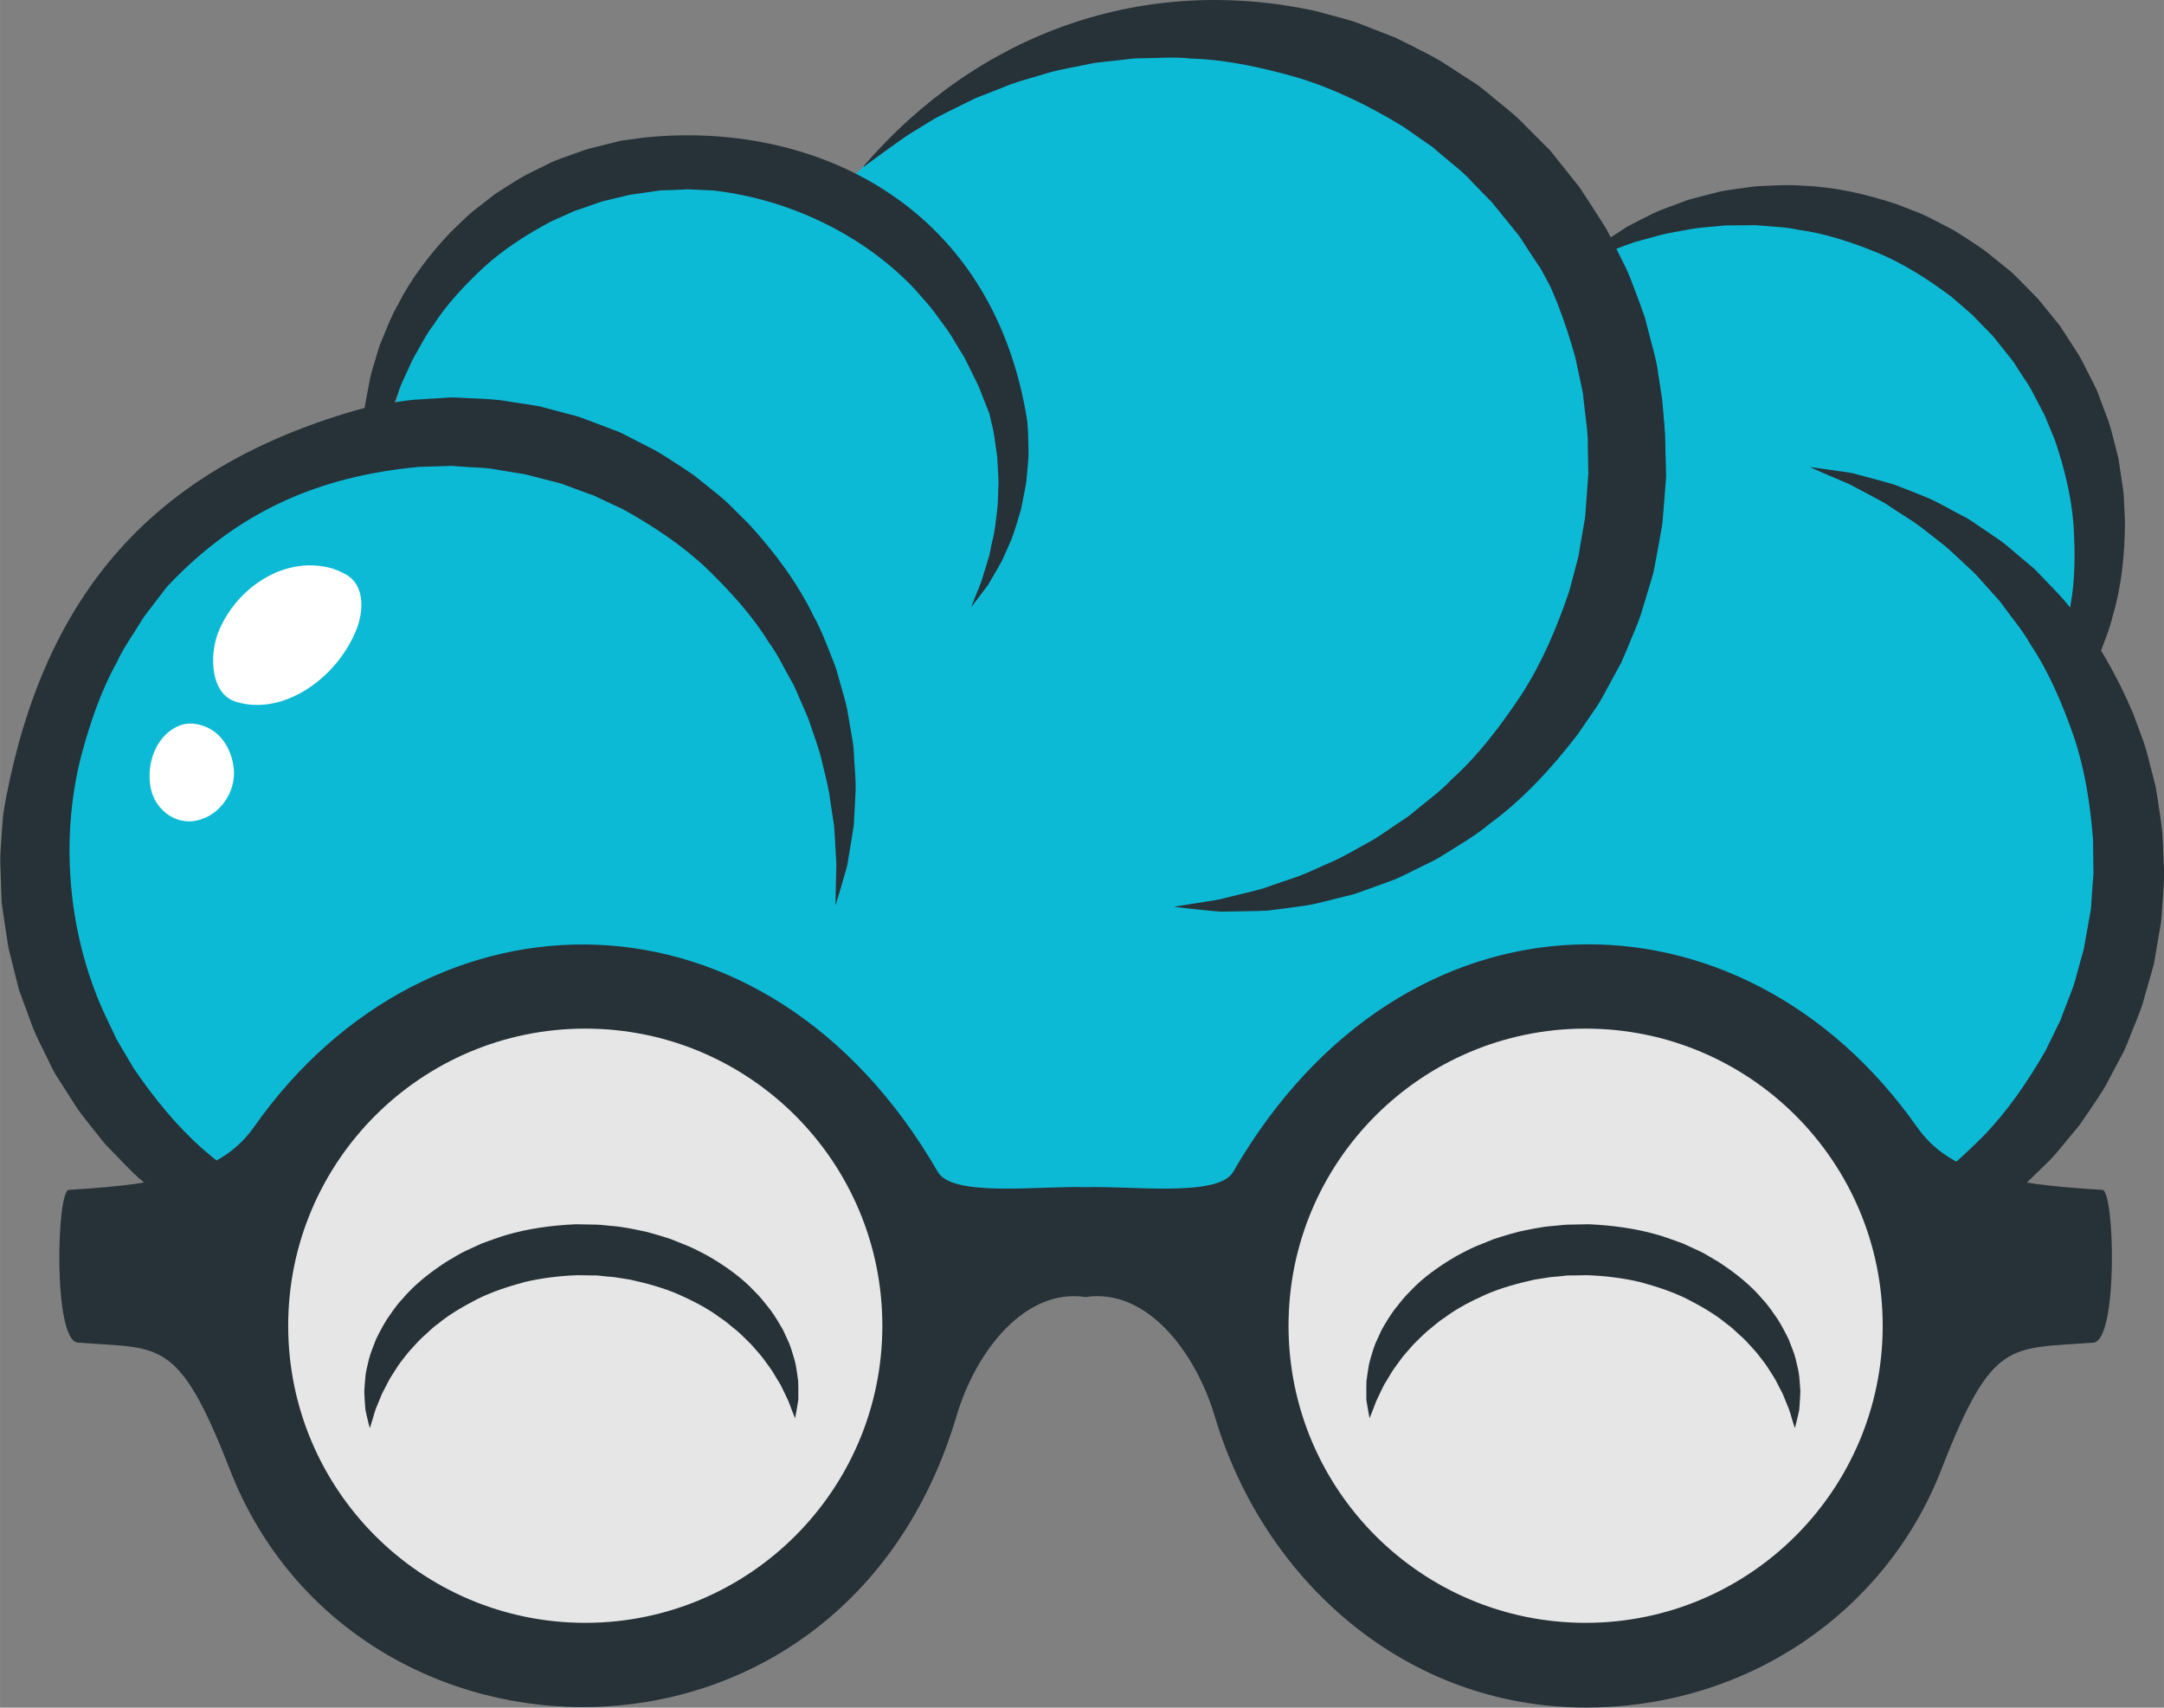 <?xml version="1.0" encoding="UTF-8"?>
<!DOCTYPE svg PUBLIC "-//W3C//DTD SVG 1.1//EN" "http://www.w3.org/Graphics/SVG/1.1/DTD/svg11.dtd">
<!-- Creator: CorelDRAW 2021 (64-Bit) -->
<svg xmlns="http://www.w3.org/2000/svg" xml:space="preserve" width="46.212mm" height="36.463mm" version="1.1" shape-rendering="geometricPrecision" text-rendering="geometricPrecision" image-rendering="optimizeQuality" fill-rule="evenodd" clip-rule="evenodd"
viewBox="0 0 201.33 158.86"
 xmlns:xlink="http://www.w3.org/1999/xlink"
 xmlns:xodm="http://www.corel.com/coreldraw/odm/2003">
 <rect x="0" y="0" width="201.33" height="158.86" fill="#808080" stroke="none"/>
 <g id="Katman_x0020_1">
  <path fill="#0DBAD6" d="M179.5 113.67l-13.68 2.86 -15.2 -0.52 -50.13 0.08 -26.29 0.09 -11.15 6.1 -20.35 1.16 -16.06 -7.19 -15.39 -12.82 -8.86 -25.82 5.63 -20.66 12.21 -12.05 15.64 -3.74 3.17 -12.2 14.59 -12.28 12.98 -0.66 9.96 2.95 3.98 -3.66 10.37 -7.4 9.16 -4.22 13.96 -2.35 18.45 3.64 8.14 7.28 7.76 10.76 4.48 -1.72c7.93,-5.76 21.43,-3.34 23.9,0.74 1.4,2.3 17.52,8.6 16.48,14.83 -0.4,2.45 -0.11,10.47 2.71,11.85l-2.23 11.19 4.51 18.76 -3.64 16.29 -15.11 18.71z"/>
  <path fill="#263138" fill-rule="nonzero" d="M151.57 117.75c0,0 0.45,0.15 1.29,0.42 0.42,0.13 0.94,0.29 1.55,0.48 0.31,0.09 0.63,0.21 0.99,0.3 0.37,0.07 0.75,0.14 1.17,0.21 0.83,0.15 1.75,0.33 2.77,0.48 1.01,0.09 2.11,0.15 3.29,0.23 1.18,0.05 2.44,-0.08 3.78,-0.12 0.68,0 1.34,-0.16 2.04,-0.25 0.7,-0.11 1.41,-0.22 2.14,-0.33 0.73,-0.14 1.44,-0.36 2.19,-0.55 0.74,-0.22 1.52,-0.36 2.27,-0.65 1.49,-0.58 3.08,-1.09 4.59,-1.91 3.12,-1.44 6.1,-3.57 8.94,-6.06 0.68,-0.66 1.36,-1.32 2.05,-1.99 0.68,-0.68 1.26,-1.46 1.89,-2.2l0.94 -1.13 0.84 -1.22c0.54,-0.83 1.13,-1.63 1.62,-2.5 0.47,-0.88 0.94,-1.77 1.41,-2.66 0.51,-0.87 0.8,-1.85 1.2,-2.78 0.38,-0.94 0.77,-1.88 1.01,-2.86l0.42 -1.46 0.21 -0.73 0.1 -0.37 0.05 -0.18 0.03 -0.09 0.01 -0.05c0.02,-0.09 -0.02,0.13 0.05,-0.21l0.47 -2.76c0.07,-0.48 0.18,-0.88 0.21,-1.42l0.12 -1.58 0.1 -1.57 0.04 -0.79 -0.03 -0.76c-0.04,-1.01 -0.09,-2.01 -0.13,-3.01 -0.07,-1 -0.26,-1.98 -0.39,-2.96l-0.23 -1.46 -0.36 -1.43c-0.26,-0.94 -0.45,-1.89 -0.77,-2.8 -0.33,-0.9 -0.67,-1.79 -0.99,-2.68 -1.49,-3.47 -3.27,-6.67 -5.46,-9.32 -1.01,-1.39 -2.23,-2.54 -3.32,-3.7 -0.54,-0.59 -1.19,-1.05 -1.77,-1.56 -0.6,-0.49 -1.15,-1.01 -1.74,-1.44 -0.61,-0.42 -1.21,-0.82 -1.79,-1.22 -0.59,-0.38 -1.12,-0.81 -1.74,-1.1 -1.19,-0.61 -2.27,-1.27 -3.36,-1.73 -1.1,-0.44 -2.12,-0.86 -3.07,-1.21 -0.98,-0.29 -1.88,-0.52 -2.69,-0.74 -0.4,-0.11 -0.78,-0.21 -1.14,-0.31 -0.36,-0.07 -0.71,-0.11 -1.03,-0.16 -0.64,-0.09 -1.18,-0.17 -1.62,-0.23 -0.88,-0.11 -1.34,-0.18 -1.34,-0.18 0,0 0.43,0.19 1.24,0.55 0.4,0.17 0.9,0.38 1.48,0.63 0.29,0.13 0.6,0.25 0.93,0.4 0.32,0.17 0.66,0.35 1.02,0.54 0.71,0.38 1.51,0.79 2.35,1.26 0.8,0.55 1.68,1.1 2.61,1.7 0.91,0.62 1.81,1.39 2.78,2.13 0.95,0.77 1.85,1.7 2.84,2.59 0.47,0.47 0.9,1 1.37,1.51 0.45,0.53 0.96,1 1.37,1.59 0.83,1.17 1.8,2.27 2.53,3.59 1.68,2.5 2.93,5.42 4,8.46 1.05,3.07 1.57,6.37 1.83,9.72 0.01,0.84 0.02,1.68 0.03,2.53l0.01 0.63 -0.05 0.6 -0.09 1.21 -0.08 1.21c-0.01,0.39 -0.14,0.9 -0.21,1.34l-0.49 2.76c0.06,-0.32 0.01,-0.07 0.02,-0.13l-0.01 0.04 -0.02 0.08 -0.04 0.15 -0.09 0.31 -0.17 0.62 -0.34 1.23c-0.19,0.84 -0.51,1.62 -0.82,2.41l-0.46 1.19 -0.22 0.6 -0.28 0.57c-0.37,0.76 -0.74,1.52 -1.11,2.27 -1.67,2.91 -3.57,5.67 -5.83,7.99 -2.28,2.28 -4.66,4.38 -7.25,5.92 -1.23,0.89 -2.58,1.46 -3.83,2.16 -0.62,0.36 -1.29,0.56 -1.92,0.85 -0.64,0.26 -1.26,0.55 -1.89,0.77 -1.27,0.38 -2.49,0.84 -3.68,1.12 -1.2,0.25 -2.34,0.56 -3.43,0.73 -1.09,0.15 -2.12,0.27 -3.09,0.41 -0.95,0.07 -1.83,0.09 -2.64,0.13 -0.4,0.02 -0.79,0.03 -1.15,0.05 -0.37,-0 -0.71,-0.03 -1.03,-0.04 -0.64,-0.03 -1.18,-0.05 -1.63,-0.07 -0.88,-0.03 -1.36,-0.04 -1.36,-0.04z"/>
  <path fill="#263138" fill-rule="nonzero" d="M32.9 38.23l1.36 -0.37 1.4 -0.25c0.94,-0.14 1.88,-0.34 2.83,-0.42 0.96,-0.06 1.92,-0.12 2.88,-0.18 0.97,-0.1 1.93,0.04 2.91,0.06 0.97,0.05 1.95,0.08 2.9,0.26l1.45 0.22 0.72 0.11 0.36 0.06 0.18 0.03 0.09 0.01 0.05 0.01c0.09,0.02 -0.13,-0.03 0.2,0.04l2.6 0.69c0.45,0.13 0.84,0.19 1.33,0.39l1.42 0.53 1.42 0.54 0.7 0.27 0.65 0.33c0.86,0.44 1.72,0.88 2.57,1.32 0.84,0.46 1.62,1.02 2.43,1.52l1.18 0.79 1.1 0.88c0.72,0.6 1.48,1.15 2.14,1.79 0.65,0.65 1.3,1.3 1.95,1.94 2.44,2.68 4.53,5.52 5.96,8.49 0.81,1.43 1.33,2.96 1.91,4.38 0.29,0.71 0.44,1.46 0.66,2.17 0.19,0.72 0.42,1.4 0.56,2.1 0.12,0.7 0.24,1.38 0.35,2.05 0.1,0.67 0.26,1.31 0.27,1.96 0.06,1.29 0.2,2.49 0.17,3.63 -0.06,1.14 -0.1,2.2 -0.17,3.17 -0.13,0.97 -0.3,1.85 -0.42,2.64 -0.07,0.4 -0.13,0.77 -0.19,1.12 -0.08,0.35 -0.19,0.67 -0.27,0.97 -0.17,0.6 -0.32,1.1 -0.44,1.51 -0.25,0.81 -0.38,1.24 -0.38,1.24 0,0 0.01,-0.45 0.02,-1.31 0.01,-0.42 0.02,-0.94 0.04,-1.55 0.01,-0.3 0.02,-0.63 0.02,-0.97 -0.02,-0.35 -0.04,-0.72 -0.06,-1.11 -0.05,-0.78 -0.08,-1.63 -0.16,-2.55 -0.16,-0.92 -0.29,-1.91 -0.45,-2.96 -0.18,-1.04 -0.49,-2.13 -0.75,-3.28 -0.29,-1.14 -0.75,-2.3 -1.14,-3.51 -0.23,-0.6 -0.51,-1.19 -0.77,-1.8 -0.28,-0.6 -0.49,-1.24 -0.85,-1.83 -0.69,-1.19 -1.26,-2.48 -2.13,-3.64 -1.51,-2.46 -3.57,-4.72 -5.79,-6.87 -2.26,-2.14 -4.94,-3.91 -7.76,-5.48 -0.73,-0.34 -1.46,-0.69 -2.2,-1.03l-0.55 -0.26 -0.55 -0.19 -1.09 -0.4 -1.09 -0.41c-0.34,-0.15 -0.84,-0.23 -1.26,-0.35l-2.61 -0.67c0.3,0.07 0.06,0.02 0.12,0.03l-0.04 -0 -0.08 -0.01 -0.15 -0.02 -0.3 -0.05 -0.61 -0.1 -1.21 -0.2c-0.8,-0.17 -1.62,-0.2 -2.44,-0.24l-1.22 -0.08 -0.61 -0.05 -0.61 0.02c-0.81,0.02 -1.62,0.04 -2.43,0.07 -9.38,0.87 -16.86,4.14 -23.41,11.07 -0.43,0.51 -0.82,1.07 -1.25,1.61 -0.4,0.56 -0.88,1.08 -1.24,1.7 -0.73,1.23 -1.62,2.4 -2.24,3.78 -1.47,2.62 -2.5,5.63 -3.33,8.74 -2.06,8.03 -1.16,17.14 2.46,24.6l0.55 1.15 0.27 0.58 0.32 0.55c0.43,0.73 0.86,1.45 1.29,2.18 1.89,2.77 4,5.37 6.43,7.51 2.45,2.1 4.99,4 7.69,5.33 1.29,0.79 2.69,1.25 3.98,1.85 0.65,0.31 1.33,0.46 1.98,0.7 0.66,0.21 1.3,0.45 1.94,0.62 1.3,0.28 2.54,0.64 3.75,0.83 1.21,0.15 2.37,0.37 3.47,0.46 1.1,0.06 2.14,0.1 3.11,0.17 0.95,-0.01 1.83,-0.06 2.64,-0.08 0.4,-0.01 0.79,-0.03 1.15,-0.04 0.36,-0.03 0.71,-0.08 1.02,-0.12 0.64,-0.08 1.18,-0.14 1.62,-0.2 0.88,-0.1 1.35,-0.15 1.35,-0.15 0,0 -0.44,0.18 -1.25,0.52 -0.41,0.16 -0.92,0.37 -1.51,0.6 -0.3,0.11 -0.61,0.26 -0.96,0.37 -0.36,0.09 -0.74,0.2 -1.14,0.3 -0.81,0.21 -1.72,0.47 -2.72,0.7 -1,0.17 -2.09,0.31 -3.26,0.48 -1.18,0.15 -2.43,0.12 -3.77,0.18 -0.67,0.05 -1.35,-0.05 -2.05,-0.09 -0.7,-0.05 -1.42,-0.11 -2.16,-0.16 -0.73,-0.08 -1.47,-0.25 -2.23,-0.38 -0.75,-0.16 -1.55,-0.24 -2.31,-0.48 -1.53,-0.46 -3.16,-0.85 -4.72,-1.55 -3.22,-1.19 -6.36,-3.08 -9.38,-5.34 -0.73,-0.6 -1.46,-1.21 -2.2,-1.83 -0.73,-0.63 -1.37,-1.36 -2.06,-2.05l-1.02 -1.05 -0.93 -1.15c-0.6,-0.78 -1.25,-1.54 -1.81,-2.37 -0.54,-0.84 -1.08,-1.69 -1.62,-2.54 -0.58,-0.83 -0.94,-1.78 -1.41,-2.67 -0.45,-0.91 -0.91,-1.81 -1.23,-2.78l-0.53 -1.43 -0.26 -0.71 -0.13 -0.36 -0.07 -0.18 -0.03 -0.09 -0.02 -0.04c-0.03,-0.09 0.04,0.13 -0.06,-0.21l-0.68 -2.72c-0.1,-0.47 -0.25,-0.86 -0.32,-1.4l-0.24 -1.56 -0.23 -1.56 -0.11 -0.78 -0.03 -0.76c-0.03,-1.01 -0.07,-2.01 -0.1,-3.01 -0.01,-1 0.11,-1.99 0.16,-2.98l0.12 -1.47 0.25 -1.45c3.66,-19.03 13.65,-30.58 32.38,-36.05z"/>
  <path fill="#263138" fill-rule="nonzero" d="M33.73 41.32l-0.01 -0.16c-0.01,-0.9 0.12,-1.86 0.18,-2.88 0.02,-0.52 0.15,-1.02 0.24,-1.55 0.1,-0.53 0.2,-1.07 0.31,-1.62 0.12,-0.55 0.31,-1.09 0.47,-1.66 0.18,-0.56 0.31,-1.15 0.56,-1.71 0.48,-1.12 0.91,-2.33 1.57,-3.45 1.18,-2.34 2.88,-4.57 4.85,-6.67 0.52,-0.5 1.04,-1.01 1.57,-1.51 0.54,-0.5 1.15,-0.92 1.73,-1.39l0.89 -0.69 0.95 -0.61c0.64,-0.39 1.28,-0.82 1.95,-1.18 0.68,-0.34 1.37,-0.67 2.06,-1.01 0.68,-0.37 1.43,-0.57 2.15,-0.85 0.73,-0.26 1.45,-0.54 2.21,-0.7l1.13 -0.28 0.56 -0.14 0.28 -0.07 0.14 -0.04 0.07 -0.02 0.04 -0.01c0.07,-0.01 -0.1,0.02 0.16,-0.03l2.12 -0.29c15.51,-1.62 32.27,5.95 35.61,26.04 0.17,1.11 0.14,2.21 0.17,3.25 0.02,0.52 -0.07,1.04 -0.1,1.54 -0.05,0.5 -0.07,1 -0.15,1.47 -0.09,0.47 -0.18,0.94 -0.27,1.39 -0.1,0.45 -0.15,0.9 -0.3,1.31 -0.27,0.84 -0.47,1.64 -0.76,2.35 -0.31,0.71 -0.59,1.38 -0.87,1.98 -0.32,0.59 -0.63,1.11 -0.91,1.59 -0.14,0.24 -0.27,0.46 -0.39,0.67 -0.14,0.2 -0.28,0.38 -0.41,0.55 -0.25,0.34 -0.47,0.63 -0.65,0.86 -0.35,0.46 -0.54,0.7 -0.54,0.7 0,0 0.11,-0.29 0.33,-0.83 0.11,-0.27 0.24,-0.59 0.4,-0.98 0.08,-0.19 0.16,-0.4 0.24,-0.62 0.07,-0.23 0.15,-0.47 0.22,-0.72 0.15,-0.51 0.34,-1.06 0.51,-1.67 0.12,-0.63 0.27,-1.29 0.43,-1.99 0.14,-0.71 0.2,-1.48 0.31,-2.27 0.09,-0.8 0.07,-1.65 0.12,-2.51 -0,-0.44 -0.04,-0.88 -0.06,-1.33 -0.04,-0.45 -0.02,-0.91 -0.1,-1.37 -0.16,-0.92 -0.21,-1.88 -0.49,-2.84 -0.06,-0.3 -0.13,-0.6 -0.2,-0.9l-0.3 -0.74c-0.12,-0.31 -0.27,-0.7 -0.45,-1.15 -0.09,-0.22 -0.18,-0.47 -0.29,-0.72 -0.12,-0.25 -0.25,-0.51 -0.39,-0.79 -0.28,-0.55 -0.56,-1.17 -0.9,-1.82 -0.4,-0.63 -0.8,-1.31 -1.23,-2.03 -0.45,-0.71 -1.02,-1.41 -1.55,-2.17 -0.56,-0.75 -1.25,-1.46 -1.91,-2.23 -4.83,-5.08 -11.76,-8.32 -18.69,-9.1 -0.64,-0.03 -1.28,-0.06 -1.93,-0.09l-0.48 -0.02 -0.46 0.03 -0.92 0.04 -0.93 0.03c-0.3,-0 -0.69,0.09 -1.03,0.13l-2.12 0.3c0.24,-0.04 0.05,-0.01 0.1,-0.01l-0.03 0.01 -0.06 0.01 -0.12 0.03 -0.24 0.06 -0.47 0.11 -0.95 0.23c-0.64,0.12 -1.25,0.35 -1.86,0.57l-0.92 0.32 -0.46 0.15 -0.44 0.2c-0.59,0.26 -1.18,0.53 -1.76,0.79 -2.26,1.2 -4.41,2.58 -6.24,4.25 -1.8,1.68 -3.46,3.45 -4.7,5.38 -0.71,0.91 -1.18,1.93 -1.74,2.87 -0.29,0.47 -0.46,0.97 -0.7,1.45 -0.21,0.48 -0.45,0.95 -0.64,1.42 -0.32,0.96 -0.7,1.87 -0.95,2.78 -0.22,0.89 -0.48,1.75 -0.63,2.56l-1.95 0z"/>
  <path fill="#263138" fill-rule="nonzero" d="M111.3 2.05c0,0 0.51,-0.03 1.46,-0.1 0.48,-0.03 1.06,-0.06 1.76,-0.09 0.35,-0.01 0.72,-0.05 1.11,-0.05 0.4,0.03 0.83,0.05 1.28,0.08 0.9,0.07 1.92,0.12 3.03,0.22 1.08,0.17 2.25,0.4 3.51,0.64 1.25,0.26 2.53,0.72 3.93,1.12 0.71,0.18 1.36,0.52 2.07,0.8 0.7,0.3 1.42,0.6 2.16,0.91 0.72,0.33 1.42,0.76 2.15,1.16 0.72,0.42 1.5,0.78 2.2,1.29 1.41,1 2.94,1.96 4.3,3.22 2.89,2.34 5.45,5.36 7.76,8.72 0.54,0.87 1.08,1.75 1.62,2.63 0.53,0.89 0.93,1.87 1.4,2.81l0.68 1.43 0.56 1.5c0.35,1.01 0.75,2.01 1.04,3.05 0.26,1.05 0.52,2.1 0.78,3.16 0.3,1.05 0.35,2.15 0.52,3.23 0.15,1.08 0.31,2.17 0.3,3.27l0.05 1.64 0.02 0.82 0.01 0.41 0.01 0.21 0 0.1 0 0.05c-0,0.1 0.01,-0.15 -0.01,0.23l-0.24 3.02c-0.06,0.52 -0.05,0.97 -0.16,1.55l-0.3 1.68 -0.31 1.68 -0.16 0.83 -0.23 0.79c-0.31,1.04 -0.63,2.08 -0.94,3.11 -0.34,1.02 -0.8,2 -1.19,2.99l-0.63 1.47 -0.76 1.4c-0.52,0.92 -0.97,1.87 -1.54,2.73 -0.59,0.86 -1.17,1.7 -1.75,2.55 -2.48,3.24 -5.19,6.13 -8.19,8.32 -1.42,1.19 -3.01,2.07 -4.46,3 -0.73,0.47 -1.53,0.79 -2.26,1.17 -0.75,0.36 -1.47,0.75 -2.21,1.05 -0.75,0.27 -1.48,0.54 -2.2,0.8 -0.72,0.24 -1.39,0.55 -2.11,0.69 -1.41,0.32 -2.72,0.73 -3.98,0.92 -1.27,0.17 -2.45,0.34 -3.54,0.46 -1.1,0.05 -2.11,0.05 -3.01,0.07 -0.45,0.01 -0.88,0.01 -1.28,0.02 -0.4,-0.02 -0.78,-0.07 -1.13,-0.1 -0.69,-0.07 -1.28,-0.13 -1.76,-0.18 -0.95,-0.11 -1.45,-0.17 -1.45,-0.17 0,0 0.5,-0.08 1.45,-0.24 0.47,-0.07 1.04,-0.16 1.72,-0.27 0.34,-0.06 0.7,-0.1 1.08,-0.18 0.38,-0.09 0.78,-0.19 1.21,-0.3 0.85,-0.21 1.79,-0.42 2.79,-0.7 0.99,-0.36 2.06,-0.71 3.18,-1.09 1.12,-0.41 2.26,-0.98 3.48,-1.5 1.2,-0.55 2.39,-1.29 3.66,-1.97 0.62,-0.37 1.21,-0.81 1.84,-1.22 0.61,-0.44 1.27,-0.8 1.86,-1.31 1.17,-1 2.49,-1.9 3.6,-3.1 2.42,-2.17 4.5,-4.9 6.43,-7.8 1.91,-2.94 3.33,-6.26 4.49,-9.7 0.23,-0.88 0.47,-1.76 0.7,-2.64l0.17 -0.66 0.1 -0.65 0.22 -1.29 0.23 -1.29c0.09,-0.41 0.09,-0.98 0.14,-1.46l0.22 -3.02c-0.02,0.35 -0.01,0.07 -0.01,0.14l-0 -0.04 -0 -0.09 -0 -0.17 -0.01 -0.35 -0.01 -0.69 -0.03 -1.38c0.03,-0.93 -0.11,-1.84 -0.22,-2.75l-0.16 -1.37 -0.07 -0.68 -0.14 -0.67c-0.19,-0.89 -0.38,-1.79 -0.57,-2.68 -0.98,-3.49 -2.24,-6.88 -3.99,-9.91 -1.78,-2.99 -3.73,-5.83 -6.03,-8.12 -1.05,-1.25 -2.32,-2.21 -3.44,-3.28 -0.56,-0.54 -1.21,-0.93 -1.79,-1.4 -0.6,-0.44 -1.18,-0.91 -1.77,-1.31 -1.23,-0.73 -2.38,-1.54 -3.56,-2.15 -1.19,-0.58 -2.3,-1.2 -3.4,-1.67 -1.11,-0.44 -2.16,-0.84 -3.12,-1.25 -0.98,-0.32 -1.9,-0.58 -2.73,-0.83 -0.42,-0.13 -0.82,-0.24 -1.19,-0.36 -0.38,-0.09 -0.75,-0.16 -1.09,-0.23 -0.68,-0.14 -1.25,-0.26 -1.72,-0.36 -0.93,-0.21 -1.43,-0.32 -1.43,-0.32z"/>
  <path fill="#263138" fill-rule="nonzero" d="M80.35 15.45c10.75,-12.47 26.16,-17.9 42.11,-14.41 0.99,0.27 1.98,0.54 2.98,0.81 1,0.29 1.95,0.72 2.94,1.09l1.48 0.58 1.43 0.71c0.94,0.5 1.92,0.95 2.84,1.51 0.91,0.59 1.82,1.18 2.73,1.77 0.94,0.56 1.73,1.32 2.59,2 0.85,0.69 1.71,1.37 2.46,2.18l1.16 1.16 0.58 0.58 0.29 0.29 0.15 0.15 0.07 0.07 0.04 0.04c0.06,0.07 -0.09,-0.11 0.15,0.18l1.89 2.37c0.31,0.42 0.63,0.74 0.94,1.24l0.93 1.43 0.92 1.43 0.45 0.72 0.37 0.73c0.48,0.97 0.97,1.94 1.45,2.91 0.45,0.98 0.79,2 1.18,3l0.54 1.5 0.4 1.54c0.25,1.02 0.57,2.03 0.75,3.05 0.16,1.03 0.31,2.05 0.47,3.06 0.41,4.06 0.41,8.02 -0.28,11.67 -0.22,1.84 -0.78,3.57 -1.2,5.24 -0.21,0.84 -0.58,1.62 -0.85,2.4 -0.31,0.78 -0.56,1.55 -0.89,2.27 -0.36,0.71 -0.71,1.41 -1.05,2.09 -0.36,0.67 -0.64,1.36 -1.06,1.95 -0.81,1.2 -1.48,2.39 -2.27,3.39 -0.81,0.99 -1.56,1.92 -2.27,2.75 -0.77,0.79 -1.51,1.48 -2.15,2.11 -0.32,0.31 -0.63,0.61 -0.92,0.89 -0.3,0.26 -0.62,0.48 -0.89,0.69 -0.56,0.42 -1.03,0.78 -1.41,1.07 -0.77,0.57 -1.18,0.87 -1.18,0.87 0,0 0.31,-0.41 0.89,-1.17 0.29,-0.37 0.65,-0.83 1.07,-1.38 0.21,-0.27 0.44,-0.55 0.67,-0.87 0.21,-0.33 0.44,-0.68 0.68,-1.04 0.47,-0.74 1.01,-1.53 1.56,-2.42 0.47,-0.94 1.02,-1.92 1.57,-2.97 0.54,-1.06 0.98,-2.26 1.51,-3.47 0.5,-1.23 0.86,-2.58 1.32,-3.94 0.19,-0.69 0.33,-1.42 0.5,-2.15 0.15,-0.73 0.38,-1.45 0.46,-2.22 0.17,-1.54 0.51,-3.09 0.5,-4.72 0.27,-3.24 -0.07,-6.66 -0.65,-10.09 -0.62,-3.45 -1.86,-6.84 -3.36,-10.14 -0.43,-0.8 -0.86,-1.6 -1.3,-2.41l-0.33 -0.6 -0.37 -0.54 -0.72 -1.09 -0.71 -1.1c-0.21,-0.36 -0.61,-0.77 -0.9,-1.16l-1.91 -2.35c0.23,0.27 0.05,0.06 0.09,0.11l-0.03 -0.03 -0.06 -0.06 -0.12 -0.12 -0.24 -0.25 -0.48 -0.49 -0.96 -0.99c-0.61,-0.69 -1.34,-1.27 -2.04,-1.85l-1.05 -0.88 -0.52 -0.45 -0.56 -0.39c-0.75,-0.52 -1.5,-1.04 -2.24,-1.56 -3.11,-1.88 -6.34,-3.48 -9.7,-4.5 -3.35,-0.96 -6.71,-1.7 -9.95,-1.79 -1.63,-0.19 -3.2,-0.03 -4.75,-0.03 -0.78,-0.01 -1.52,0.15 -2.26,0.21 -0.74,0.09 -1.48,0.14 -2.19,0.26 -1.4,0.31 -2.79,0.51 -4.06,0.87 -1.26,0.39 -2.5,0.7 -3.62,1.11 -1.11,0.44 -2.15,0.86 -3.13,1.23 -0.93,0.44 -1.78,0.88 -2.56,1.26 -0.39,0.2 -0.76,0.38 -1.11,0.56 -0.34,0.19 -0.66,0.4 -0.95,0.57 -0.59,0.36 -1.09,0.67 -1.5,0.92 -0.82,0.49 -4.34,3.1 -4.34,3.1z"/>
  <path fill="white" fill-rule="nonzero" d="M28.16 52.63c-3.55,0.32 -6.64,3.05 -7.89,6.28 -0.81,2.21 -0.66,5.74 1.77,6.4 3.92,1.16 8.25,-1.57 10.39,-5.25 0.24,-0.41 0.45,-0.83 0.63,-1.25 0.83,-1.89 0.98,-4.61 -1.22,-5.54 -0.28,-0.15 -0.59,-0.27 -0.89,-0.37 -0.3,-0.1 -0.61,-0.17 -0.91,-0.21 -0.63,-0.1 -1.28,-0.12 -1.87,-0.07z"/>
  <path fill="white" fill-rule="nonzero" d="M16.58 67.55c-2.27,1 -3.12,3.96 -2.44,6.23 0.53,1.6 2.05,2.77 3.76,2.62 2.23,-0.25 3.89,-2.32 3.87,-4.53 -0.06,-1.85 -1.07,-3.79 -2.92,-4.36 -0.84,-0.29 -1.61,-0.25 -2.27,0.04z"/>
  <path fill="#263138" fill-rule="nonzero" d="M193.8 64.07c0.22,-0.42 0.43,-0.85 0.65,-1.29 0.27,-0.57 0.6,-1.12 0.82,-1.73 0.45,-1.22 1,-2.47 1.31,-3.83 0.8,-2.68 1.11,-5.65 1.12,-8.72 -0.04,-0.77 -0.07,-1.54 -0.11,-2.33 -0.05,-0.78 -0.22,-1.56 -0.32,-2.34l-0.18 -1.18 -0.29 -1.17c-0.21,-0.78 -0.39,-1.57 -0.65,-2.34 -0.29,-0.76 -0.57,-1.53 -0.86,-2.29 -0.26,-0.78 -0.69,-1.49 -1.05,-2.23 -0.37,-0.74 -0.73,-1.48 -1.2,-2.16l-0.67 -1.04 -0.34 -0.52 -0.17 -0.26 -0.08 -0.13 -0.04 -0.07 -0.02 -0.03c-0.04,-0.06 0.07,0.09 -0.1,-0.14l-1.44 -1.77c-0.26,-0.3 -0.44,-0.58 -0.76,-0.89l-0.9 -0.92 -0.9 -0.91 -0.46 -0.45 -0.48 -0.39c-0.64,-0.51 -1.27,-1.03 -1.91,-1.54 -0.65,-0.49 -1.35,-0.91 -2.01,-1.36l-1.02 -0.64 -1.06 -0.55c-0.71,-0.35 -1.4,-0.75 -2.12,-1.04 -0.73,-0.28 -1.45,-0.56 -2.17,-0.84 -2.92,-0.96 -5.83,-1.6 -8.63,-1.69 -1.39,-0.13 -2.75,-0.01 -4.05,0.03 -0.65,0.02 -1.28,0.16 -1.91,0.23 -0.62,0.1 -1.23,0.16 -1.82,0.29 -0.58,0.15 -1.15,0.29 -1.71,0.44 -0.55,0.16 -1.1,0.25 -1.61,0.47 -1.02,0.4 -2,0.7 -2.87,1.12 -0.86,0.44 -1.67,0.83 -2.39,1.22 -0.7,0.44 -1.33,0.87 -1.9,1.24 -0.28,0.19 -0.55,0.36 -0.8,0.53 -0.24,0.18 -0.45,0.38 -0.66,0.55 -0.4,0.34 -0.74,0.63 -1.02,0.86 -0.54,0.47 -0.83,0.72 -0.83,0.72 0,0 0.35,-0.16 1.01,-0.46 0.32,-0.15 0.72,-0.34 1.19,-0.56 0.23,-0.11 0.48,-0.23 0.75,-0.35 0.28,-0.1 0.57,-0.21 0.88,-0.33 0.62,-0.23 1.29,-0.5 2.03,-0.75 0.77,-0.2 1.58,-0.44 2.44,-0.67 0.87,-0.22 1.82,-0.35 2.8,-0.55 0.98,-0.17 2.04,-0.21 3.11,-0.33 0.54,-0.03 1.1,-0.01 1.66,-0.02 0.56,0.01 1.13,-0.05 1.71,0.02 1.16,0.12 2.35,0.12 3.56,0.4 2.43,0.32 4.89,1.13 7.32,2.12 2.44,1.01 4.73,2.48 6.92,4.12 0.52,0.45 1.04,0.9 1.56,1.35l0.39 0.34 0.34 0.36 0.69 0.71 0.69 0.7c0.23,0.21 0.47,0.57 0.71,0.85l1.42 1.79c-0.16,-0.21 -0.03,-0.04 -0.06,-0.08l0.02 0.03 0.04 0.06 0.07 0.11 0.14 0.22 0.28 0.44 0.57 0.87c0.41,0.56 0.71,1.19 1.03,1.8l0.48 0.92 0.25 0.46 0.2 0.48c0.26,0.64 0.53,1.27 0.79,1.91 0.88,2.59 1.53,5.23 1.73,7.86 0.17,2.62 0.16,5.21 -0.3,7.61 -0.12,1.23 -0.5,2.36 -0.75,3.5 -0.12,0.57 -0.35,1.09 -0.52,1.63 -0.09,0.26 -0.18,0.53 -0.27,0.79l2.74 1.81z"/>
  <g id="_3237904310432">
   <path fill="#E6E6E6" fill-rule="nonzero" d="M86.02 123.35c0,17.64 -14.3,31.94 -31.94,31.94 -17.64,0 -31.94,-14.3 -31.94,-31.94 0,-17.64 14.3,-31.94 31.94,-31.94 17.64,0 31.94,14.3 31.94,31.94z"/>
   <path fill="#E6E6E6" fill-rule="nonzero" d="M179.25 123.35c0,17.64 -14.3,31.94 -31.94,31.94 -17.64,0 -31.94,-14.3 -31.94,-31.94 0,-17.64 14.3,-31.94 31.94,-31.94 17.64,0 31.94,14.3 31.94,31.94z"/>
   <path fill="#263138" fill-rule="nonzero" d="M147.52 150.97c-15.27,0 -27.64,-12.38 -27.64,-27.64 0,-15.27 12.38,-27.64 27.64,-27.64 15.27,0 27.64,12.38 27.64,27.64 0,15.27 -12.38,27.64 -27.64,27.64zm-93.07 0c-15.27,0 -27.64,-12.38 -27.64,-27.64 0,-15.27 12.38,-27.64 27.64,-27.64 15.27,0 27.64,12.38 27.64,27.64 0,15.27 -12.38,27.64 -27.64,27.64zm141.13 -40.28c-9.03,-0.53 -14.25,-1.6 -17.23,-5.85 -16.35,-23.25 -47.73,-23.37 -63.62,4.18 -1.37,2.38 -9.45,1.28 -13.74,1.42 -4.29,-0.14 -12.37,0.96 -13.74,-1.42 -15.93,-27.61 -47.33,-27.34 -63.62,-4.18 -2.99,4.25 -8.21,5.32 -17.23,5.85 -1.14,0.07 -1.47,14.03 0.83,14.21 7.68,0.6 9.33,-0.58 14.15,11.8 11.59,29.83 57,30.72 67.61,-4.97 1.81,-6.09 6.39,-11.91 12.01,-11.07 5.82,-0.87 10.3,5.33 12.01,11.07 4.56,15.35 17.8,27.12 34.53,27.12 15.12,0 27.97,-8.99 33.08,-22.15 4.77,-12.26 6.31,-11.18 14.15,-11.8 2.3,-0.18 1.98,-14.15 0.83,-14.21z"/>
   <g>
    <path fill="#263138" fill-rule="nonzero" d="M34.41 132.84c0,0 0.06,-0.2 0.18,-0.57 0.13,-0.36 0.23,-0.93 0.52,-1.57 0.13,-0.32 0.27,-0.68 0.43,-1.05 0.21,-0.38 0.4,-0.78 0.62,-1.2 0.23,-0.42 0.53,-0.85 0.81,-1.3 0.29,-0.45 0.67,-0.89 1.02,-1.35 0.41,-0.44 0.8,-0.91 1.26,-1.35 0.5,-0.42 0.92,-0.9 1.5,-1.3 1.04,-0.87 2.33,-1.61 3.66,-2.3 1.36,-0.68 2.87,-1.17 4.42,-1.59 1.58,-0.37 3.22,-0.57 4.88,-0.63l1.31 0.02c0.23,0.01 0.52,-0.01 0.69,0.02l0.56 0.06c0.38,0.05 0.73,0.04 1.14,0.12l1.21 0.19c1.58,0.35 3.12,0.77 4.52,1.38 1.38,0.62 2.71,1.3 3.81,2.13 0.6,0.37 1.07,0.83 1.59,1.23 0.49,0.42 0.92,0.87 1.35,1.29 0.38,0.45 0.79,0.87 1.11,1.3 0.31,0.44 0.64,0.85 0.9,1.26 0.25,0.41 0.47,0.81 0.71,1.17 0.19,0.37 0.35,0.73 0.51,1.05 0.33,0.64 0.47,1.17 0.63,1.53 0.14,0.36 0.22,0.56 0.22,0.56 0,0 0.04,-0.2 0.11,-0.58 0.03,-0.19 0.07,-0.43 0.12,-0.7 0.02,-0.14 0.05,-0.29 0.07,-0.45 0,-0.16 0,-0.33 0,-0.51 -0,-0.36 0.01,-0.77 -0.01,-1.21 -0.05,-0.44 -0.13,-0.91 -0.21,-1.43 -0.09,-0.51 -0.29,-1.04 -0.45,-1.61 -0.18,-0.57 -0.49,-1.13 -0.76,-1.75 -0.34,-0.59 -0.7,-1.2 -1.14,-1.81 -0.47,-0.59 -0.94,-1.23 -1.54,-1.8 -1.13,-1.21 -2.62,-2.29 -4.3,-3.26 -0.43,-0.23 -0.87,-0.46 -1.32,-0.68 -0.45,-0.22 -0.94,-0.39 -1.41,-0.59l-0.72 -0.29 -0.75 -0.24c-0.51,-0.15 -1.02,-0.31 -1.54,-0.44 -1.06,-0.22 -2.11,-0.47 -3.31,-0.55l-0.88 -0.09c-0.31,-0.03 -0.5,-0.02 -0.76,-0.03l-1.6 -0.03c-2.22,0.1 -4.44,0.4 -6.5,1.01 -0.52,0.15 -1.01,0.34 -1.51,0.51l-0.74 0.27 -0.7 0.32c-0.46,0.22 -0.93,0.41 -1.37,0.66 -0.43,0.25 -0.85,0.5 -1.27,0.75 -1.61,1.05 -3.02,2.2 -4.07,3.46 -0.57,0.6 -0.99,1.26 -1.42,1.87 -0.39,0.63 -0.72,1.26 -1.01,1.86 -0.23,0.63 -0.49,1.2 -0.64,1.78 -0.12,0.58 -0.29,1.11 -0.34,1.63 -0.04,0.52 -0.09,0.99 -0.11,1.43 0.01,0.45 0.05,0.86 0.07,1.23 0.01,0.18 0.03,0.35 0.04,0.51 0.03,0.16 0.07,0.3 0.1,0.44 0.06,0.27 0.12,0.5 0.16,0.69 0.1,0.37 0.15,0.57 0.15,0.57z"/>
   </g>
   <g>
    <path fill="#263138" fill-rule="nonzero" d="M166.98 132.84c0,0 -0.06,-0.2 -0.18,-0.57 -0.13,-0.36 -0.23,-0.93 -0.52,-1.57 -0.13,-0.32 -0.27,-0.68 -0.43,-1.05 -0.21,-0.38 -0.4,-0.78 -0.62,-1.2 -0.23,-0.42 -0.53,-0.85 -0.81,-1.3 -0.29,-0.45 -0.67,-0.89 -1.02,-1.35 -0.41,-0.44 -0.8,-0.91 -1.26,-1.35 -0.5,-0.42 -0.92,-0.9 -1.5,-1.3 -1.04,-0.87 -2.33,-1.61 -3.66,-2.3 -1.36,-0.68 -2.87,-1.17 -4.42,-1.59 -1.58,-0.37 -3.22,-0.57 -4.88,-0.63l-1.31 0.02c-0.23,0.01 -0.52,-0.01 -0.69,0.02l-0.56 0.06c-0.38,0.05 -0.73,0.04 -1.14,0.12l-1.21 0.19c-1.58,0.35 -3.12,0.77 -4.52,1.38 -1.38,0.62 -2.71,1.3 -3.81,2.13 -0.6,0.37 -1.07,0.83 -1.59,1.23 -0.49,0.42 -0.92,0.87 -1.35,1.29 -0.38,0.45 -0.79,0.87 -1.11,1.3 -0.31,0.44 -0.64,0.85 -0.9,1.26 -0.25,0.41 -0.47,0.81 -0.71,1.17 -0.19,0.37 -0.35,0.73 -0.51,1.05 -0.33,0.64 -0.47,1.17 -0.63,1.53 -0.15,0.36 -0.22,0.56 -0.22,0.56 0,0 -0.04,-0.2 -0.11,-0.58 -0.03,-0.19 -0.07,-0.43 -0.12,-0.7 -0.02,-0.14 -0.05,-0.29 -0.07,-0.45 -0,-0.16 -0,-0.33 -0,-0.51 0,-0.36 -0.01,-0.77 0.01,-1.21 0.05,-0.44 0.13,-0.91 0.21,-1.43 0.09,-0.51 0.29,-1.04 0.45,-1.61 0.18,-0.57 0.49,-1.13 0.76,-1.75 0.33,-0.59 0.7,-1.2 1.14,-1.81 0.47,-0.59 0.94,-1.23 1.54,-1.8 1.13,-1.21 2.62,-2.29 4.3,-3.26 0.43,-0.23 0.87,-0.46 1.32,-0.68 0.45,-0.22 0.94,-0.39 1.41,-0.59l0.72 -0.29 0.75 -0.24c0.51,-0.15 1.02,-0.31 1.54,-0.44 1.06,-0.22 2.11,-0.47 3.31,-0.55l0.88 -0.09c0.31,-0.03 0.5,-0.02 0.76,-0.03l1.6 -0.03c2.22,0.1 4.44,0.4 6.5,1.01 0.52,0.15 1.01,0.34 1.51,0.51l0.74 0.27 0.7 0.32c0.46,0.22 0.93,0.41 1.37,0.66 0.42,0.25 0.85,0.5 1.27,0.75 1.61,1.05 3.02,2.2 4.07,3.46 0.57,0.6 0.99,1.26 1.42,1.87 0.39,0.63 0.72,1.26 1.01,1.86 0.23,0.63 0.5,1.2 0.64,1.78 0.12,0.58 0.29,1.11 0.34,1.63 0.04,0.52 0.09,0.99 0.11,1.43 -0.01,0.45 -0.05,0.86 -0.07,1.23 -0.01,0.18 -0.03,0.35 -0.04,0.51 -0.03,0.16 -0.07,0.3 -0.1,0.44 -0.06,0.27 -0.12,0.5 -0.16,0.69 -0.1,0.37 -0.15,0.57 -0.15,0.57z"/>
   </g>
  </g>
 </g>
</svg>
